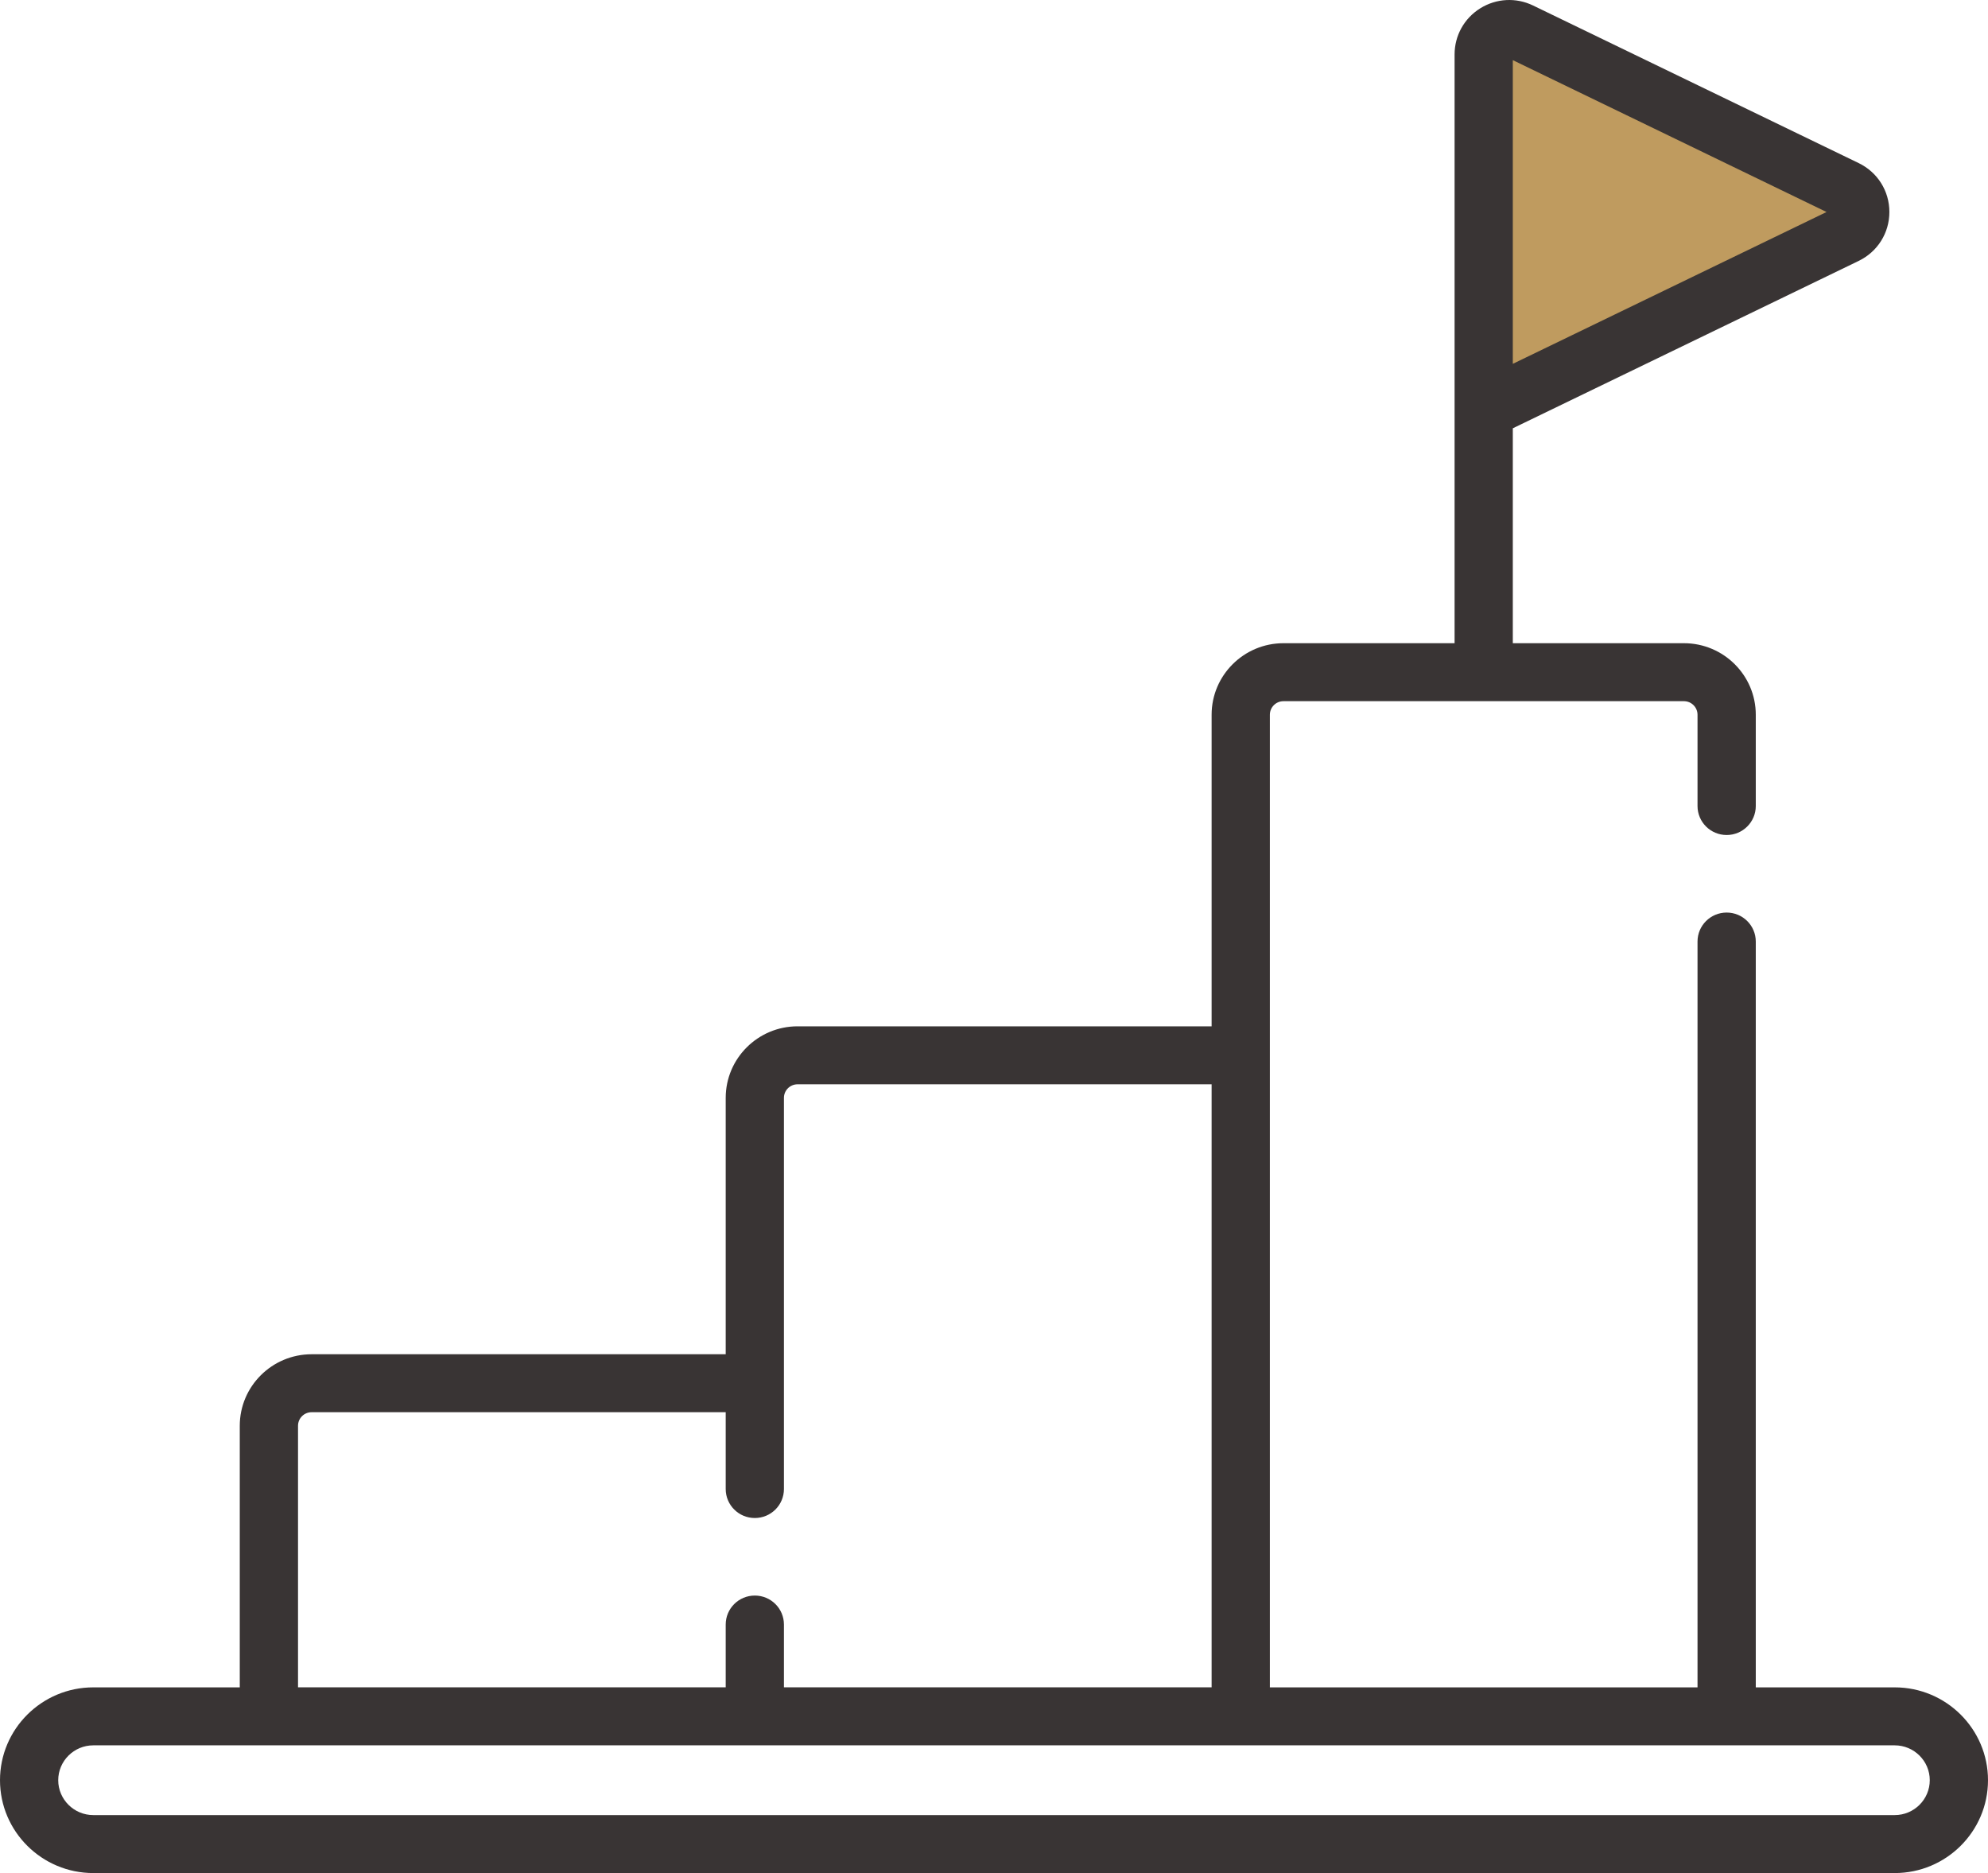 <?xml version="1.0" encoding="UTF-8"?>
<svg width="69px" height="65px" viewBox="0 0 69 65" version="1.1" xmlns="http://www.w3.org/2000/svg" xmlns:xlink="http://www.w3.org/1999/xlink">
    <!-- Generator: Sketch 52.6 (67491) - http://www.bohemiancoding.com/sketch -->
    <title>Ico-metasyobjetivos</title>
    <desc>Created with Sketch.</desc>
    <g id="Desktop" stroke="none" stroke-width="1" fill="none" fill-rule="evenodd">
        <g id="Inicio-Transparencia" transform="translate(-771, -788)">
            <g id="MENÚ-ICONOS-COMUNES" transform="translate(405, 759)">
                <g id="Metas-y-Objetivos" transform="translate(329, 0)">
                    <g id="Ico-metasyobjetivos" transform="translate(37, 29)">
                        <g>
                            <polygon id="Triangle" fill="#BF9B5F" transform="translate(58, 7) rotate(90) translate(-58, -7) " points="58 0.5 64.5 13.5 51.5 13.5"></polygon>
                            <path d="M65.763,58.556 L60.94,58.556 L60.94,32.674 C60.94,32.118 60.487,31.668 59.929,31.668 C59.371,31.668 58.918,32.118 58.918,32.674 L58.918,58.556 L44.075,58.556 L44.075,24.803 C44.075,24.544 44.286,24.333 44.547,24.333 L58.446,24.333 C58.706,24.333 58.918,24.544 58.918,24.803 L58.918,27.971 C58.918,28.527 59.371,28.977 59.929,28.977 C60.487,28.977 60.94,28.527 60.94,27.971 L60.94,24.803 C60.94,23.434 59.821,22.321 58.446,22.321 L52.507,22.321 L52.507,14.863 L64.51,9.055 C65.168,8.736 65.577,8.085 65.577,7.357 C65.577,6.628 65.168,5.977 64.51,5.659 L53.212,0.192 C52.621,-0.095 51.934,-0.058 51.376,0.289 C50.819,0.637 50.486,1.235 50.486,1.89 L50.486,22.321 L44.547,22.321 C43.172,22.321 42.053,23.435 42.053,24.803 L42.053,35.616 L27.682,35.616 C26.307,35.616 25.188,36.73 25.188,38.099 L25.188,46.996 L10.816,46.996 C9.441,46.996 8.322,48.109 8.322,49.478 L8.322,58.556 L3.238,58.556 C1.452,58.556 0,60.001 0,61.778 C0,63.555 1.452,65 3.238,65 L65.762,65 C67.548,65 69,63.555 69,61.778 C69,60.001 67.548,58.556 65.763,58.556 Z M52.507,2.087 L63.396,7.357 L52.507,12.626 L52.507,7.357 L52.507,2.087 Z M10.344,49.478 C10.344,49.218 10.556,49.007 10.816,49.007 L25.188,49.007 L25.188,51.673 C25.188,52.229 25.64,52.679 26.198,52.679 C26.757,52.679 27.209,52.229 27.209,51.673 L27.209,38.098 C27.209,37.839 27.421,37.628 27.682,37.628 L42.053,37.628 L42.053,58.555 L27.209,58.555 L27.209,56.376 C27.209,55.82 26.757,55.37 26.198,55.37 C25.64,55.37 25.188,55.82 25.188,56.376 L25.188,58.555 L10.344,58.555 L10.344,49.478 Z M65.763,62.988 L3.238,62.988 C2.567,62.988 2.021,62.445 2.021,61.778 C2.021,61.111 2.567,60.568 3.238,60.568 L65.762,60.568 C66.433,60.568 66.979,61.111 66.979,61.778 C66.979,62.445 66.433,62.988 65.763,62.988 Z" id="Shape" fill="#393434" fill-rule="nonzero"></path>
                        </g>
                    </g>
                </g>
            </g>
        </g>
    </g>
</svg>